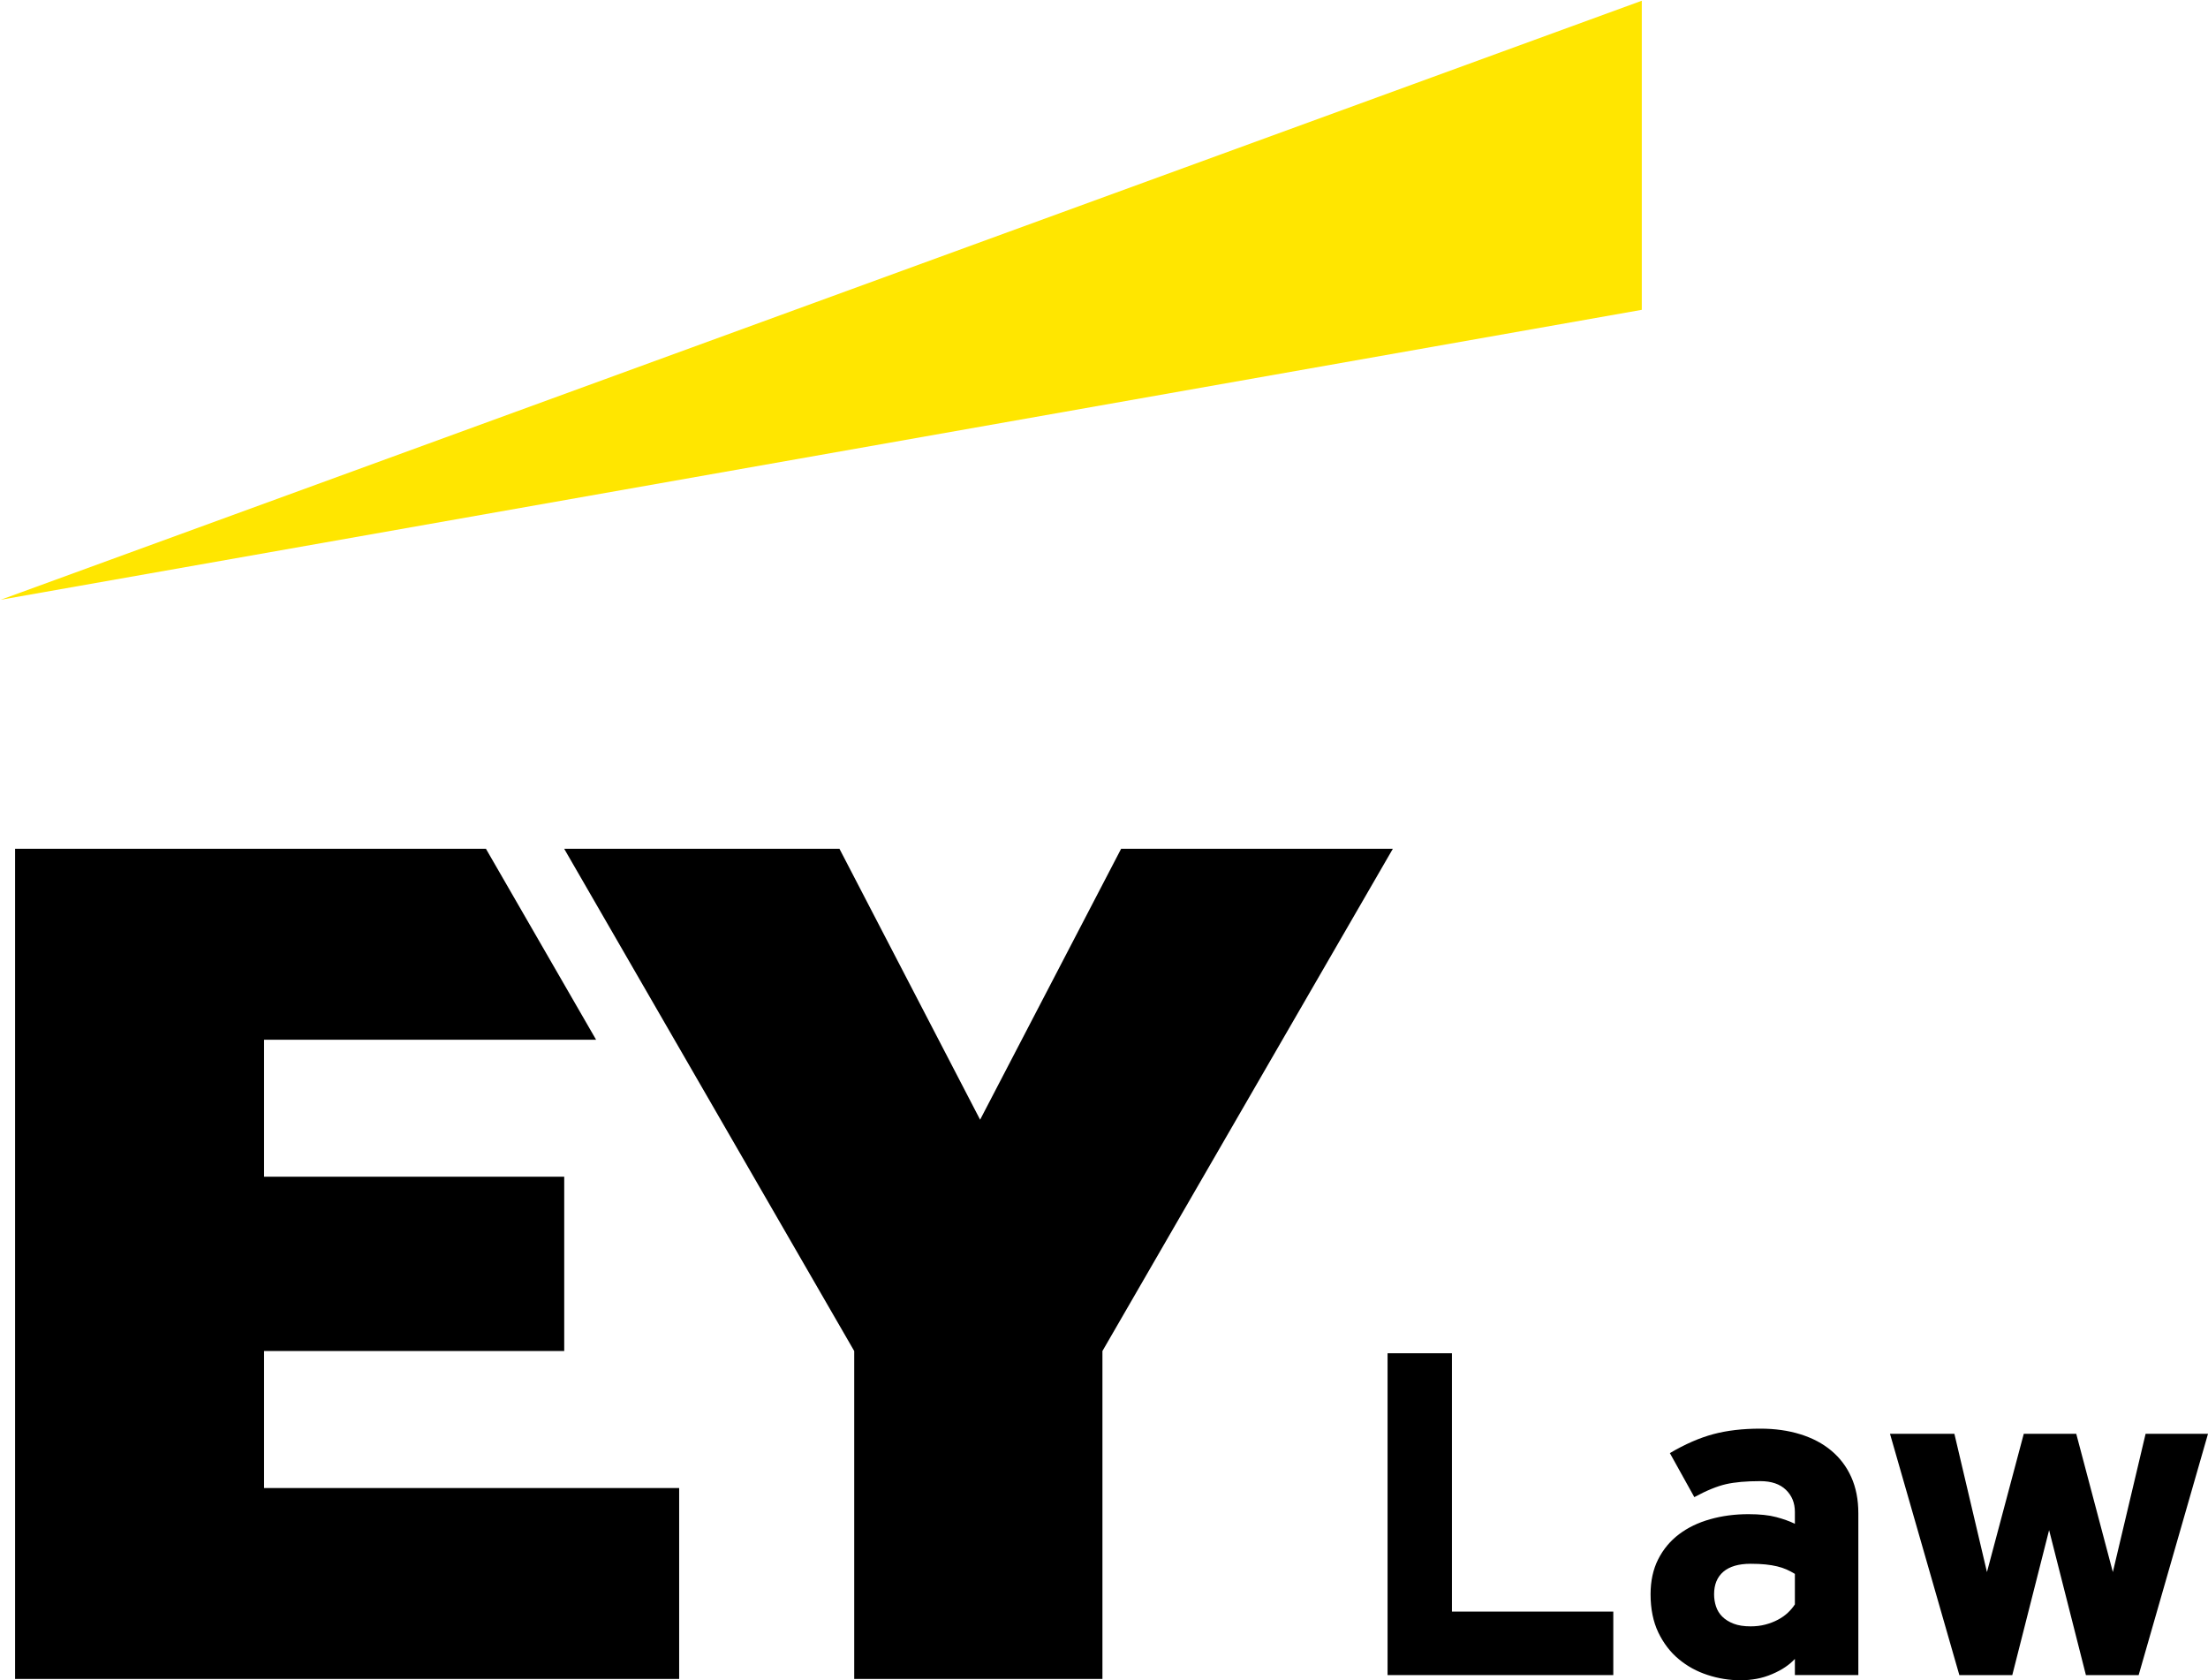 <?xml version="1.0" encoding="UTF-8"?>
<svg xmlns="http://www.w3.org/2000/svg" viewBox="0 0 753.99 573.73">
    <defs>
        <style>.d{fill:#black;}.e{fill:#ffe600;}</style>
    </defs>
    <g id="a" />
    <g id="b">
        <g id="c">
            <g>
                <g>
                    <polygon class="e" points="560.64 .25 560.64 105.79 .25 204.79 560.64 .25" />
                    <polygon class="d"
                        points="475.63 289.82 376.46 461.31 376.46 573.28 291.7 573.28 291.7 461.31 192.66 289.82 286.66 289.82 334.69 382.32 382.84 289.82 475.63 289.82" />
                    <polygon class="d"
                        points="231.92 508.08 231.92 573.28 5.15 573.28 5.15 289.82 165.94 289.82 203.55 355.01 90.17 355.01 90.17 401.79 192.67 401.79 192.67 461.31 90.17 461.31 90.17 508.08 231.92 508.08" />
                </g>
                <g>
                    <path class="d" d="M473.83,571.96v-109.89h21.98v88.21h55.1v21.68h-77.08Z" />
                    <path class="d"
                        d="M612.92,571.96v-5.52c-.97,1.03-2.07,1.96-3.31,2.8-1.23,.84-2.7,1.63-4.44,2.37-1.73,.74-3.5,1.29-5.29,1.61-1.79,.33-3.62,.5-5.51,.5-3.84,0-7.59-.6-11.26-1.81-3.68-1.19-6.97-2.99-9.85-5.4-2.89-2.4-5.21-5.44-6.98-9.11-1.75-3.68-2.64-8.02-2.64-13.04,0-4.54,.87-8.53,2.6-11.95,1.74-3.42,4.11-6.27,7.13-8.55,3.01-2.27,6.55-3.98,10.62-5.12,4.05-1.15,8.41-1.73,13.06-1.73,3.84,0,7,.33,9.5,1,2.5,.66,4.63,1.43,6.37,2.29v-4.06c0-3.07-1.02-5.57-3.07-7.55-2.04-1.97-4.95-2.96-8.74-2.96-4.8,0-8.71,.35-11.73,1.04-3.01,.69-6.61,2.16-10.8,4.42l-8.35-15.03c5.21-3.07,10.16-5.22,14.83-6.47,4.67-1.25,10.02-1.88,16.05-1.88,5.01,0,9.57,.64,13.67,1.92,4.11,1.27,7.64,3.13,10.58,5.59,2.93,2.45,5.22,5.46,6.82,9.04,1.61,3.58,2.41,7.7,2.41,12.34v55.25h-21.68Zm0-34.56c-.92-.57-1.87-1.06-2.84-1.5-.98-.43-2.05-.79-3.23-1.07-1.17-.28-2.49-.5-3.94-.65-1.45-.15-3.16-.23-5.1-.23-4.09,0-7.18,.91-9.31,2.71-2.12,1.82-3.17,4.38-3.17,7.7,0,1.44,.21,2.81,.65,4.14,.44,1.34,1.15,2.5,2.14,3.49,1,1,2.29,1.8,3.87,2.42,1.58,.61,3.52,.91,5.82,.91,1.79,0,3.46-.2,5.02-.61,1.56-.41,2.99-.96,4.29-1.65,1.31-.69,2.44-1.49,3.42-2.41,.97-.92,1.75-1.86,2.38-2.83v-10.42Z" />
                    <path class="d"
                        d="M730.31,571.96h-18.01l-12.57-49.5-12.57,49.5h-18.08l-23.68-82.38h21.99l11.12,47.2,12.57-47.2h17.92l12.5,47.2,11.18-47.2h21.31l-23.68,82.38Z" />
                </g>
            </g>
        </g>
    </g>
</svg>